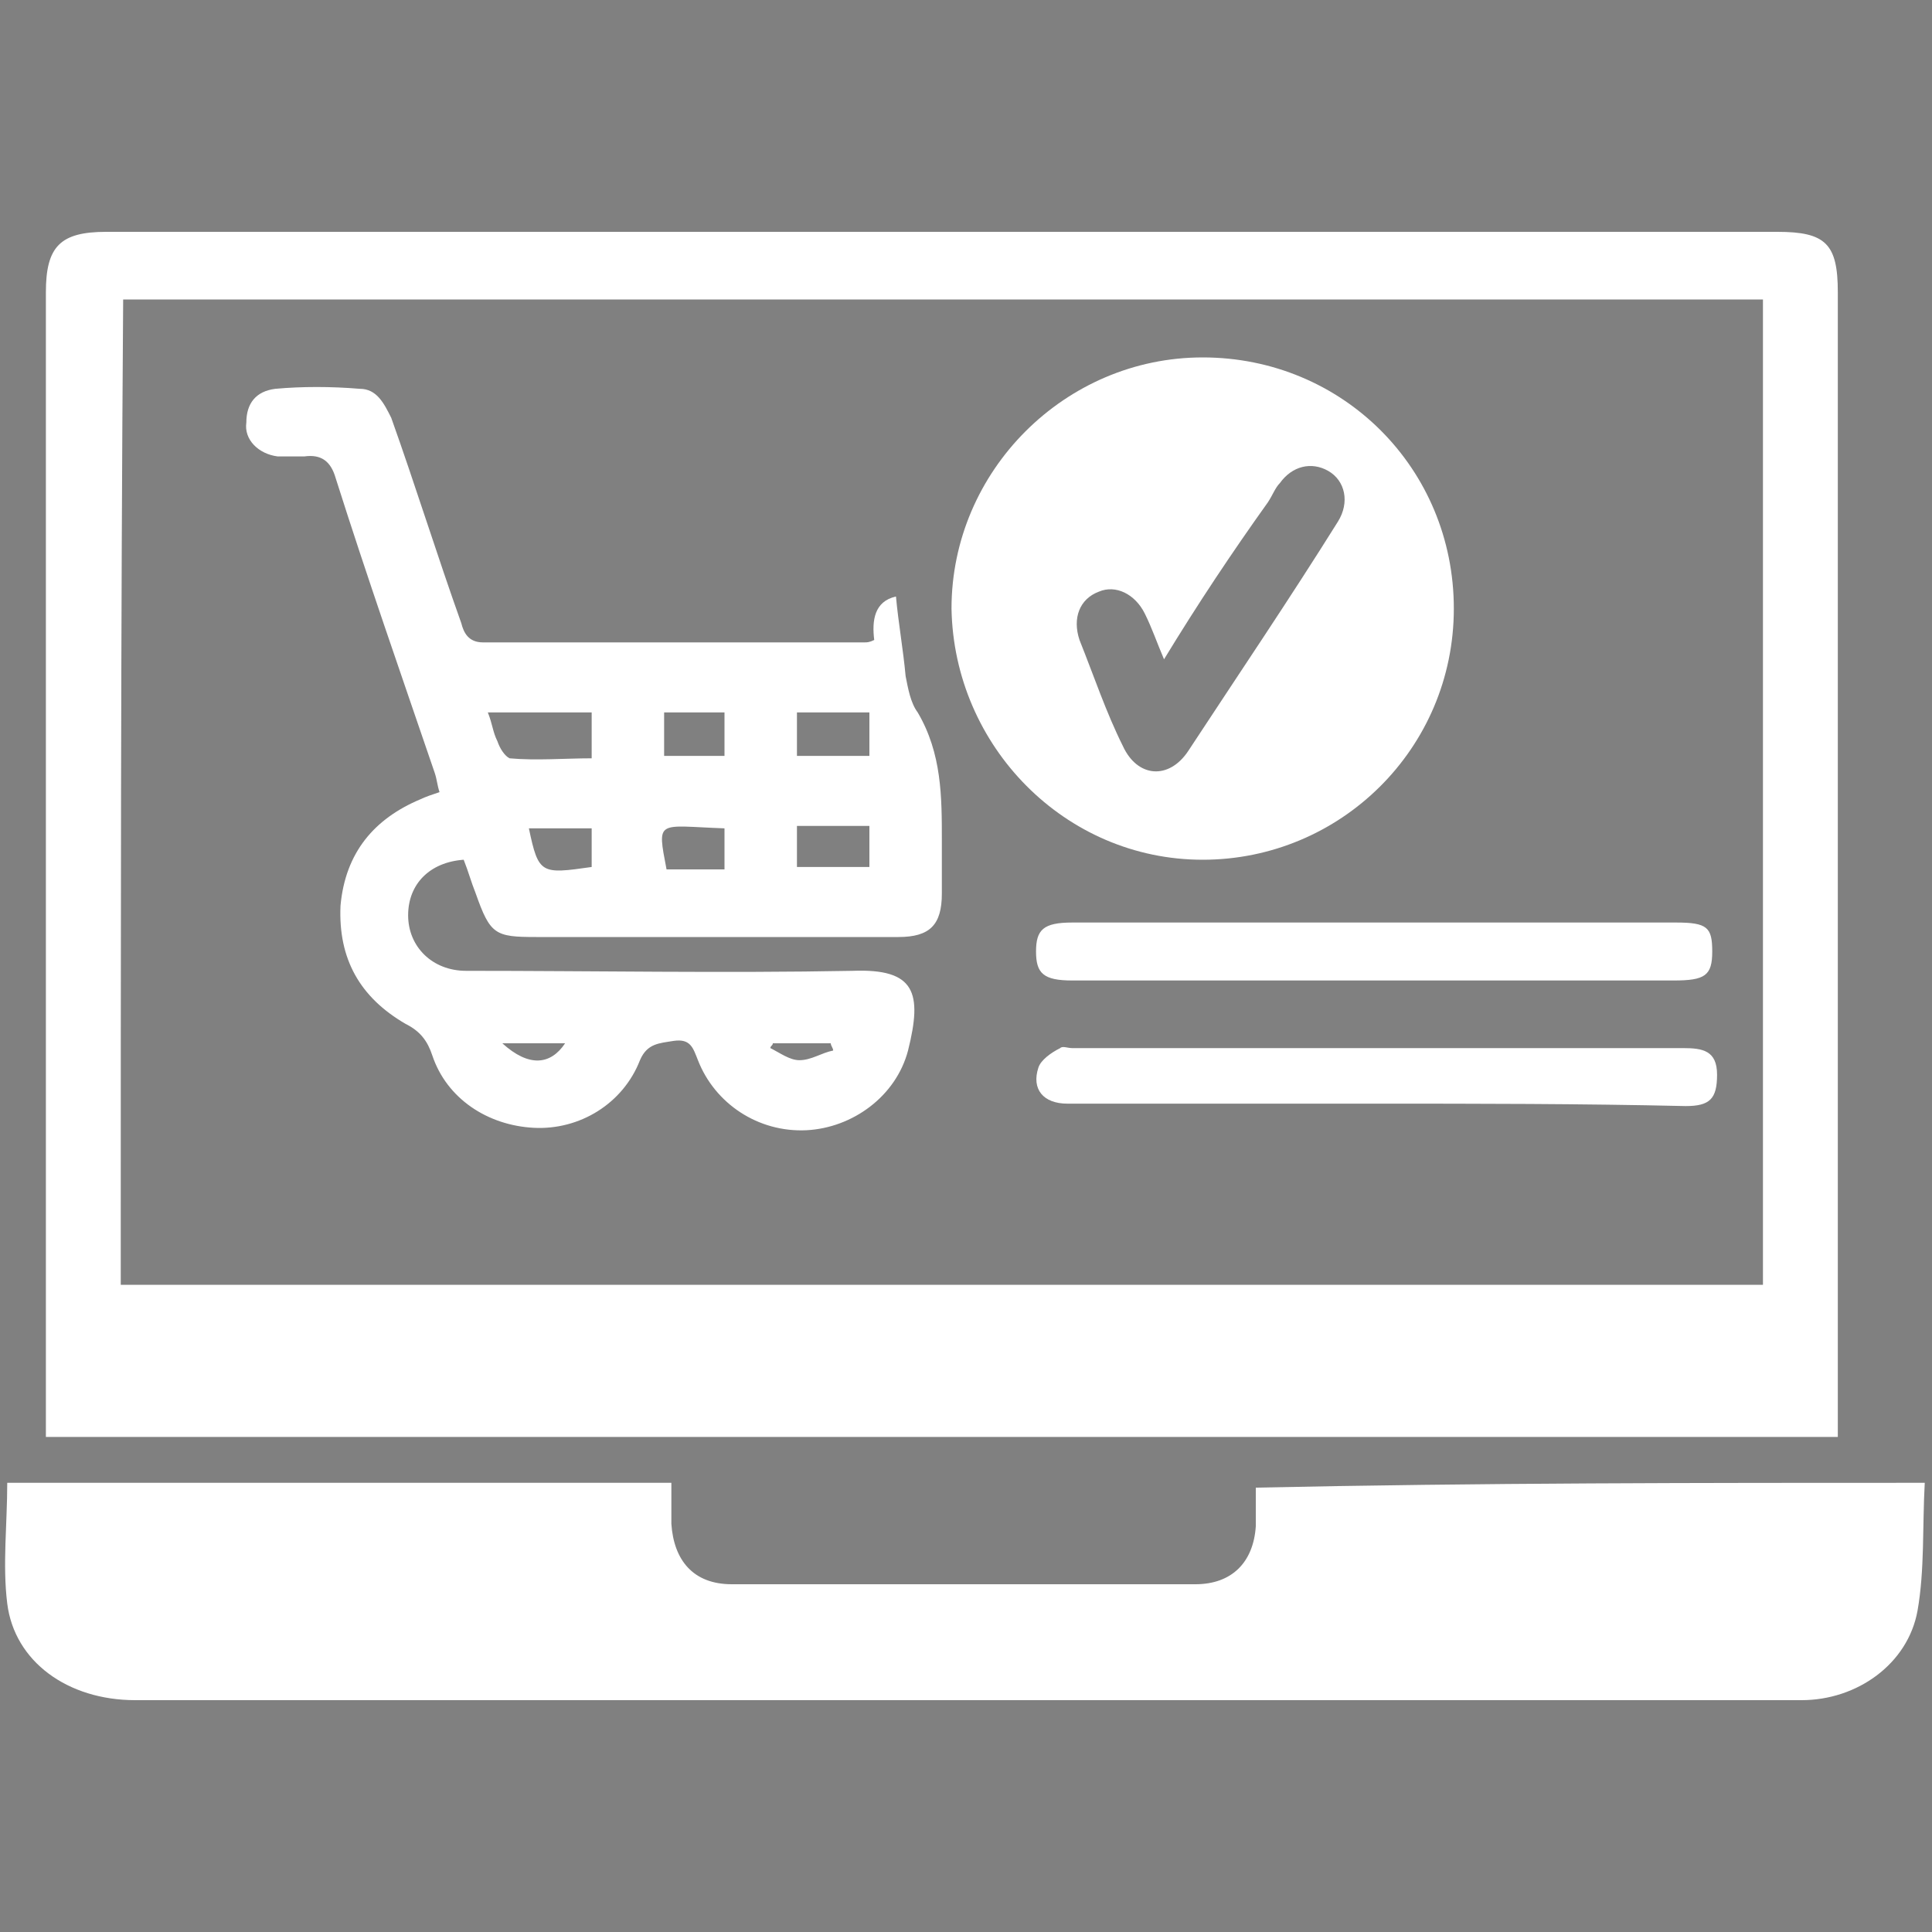 <?xml version="1.0" encoding="utf-8"?>
<!-- Generator: Adobe Illustrator 24.0.1, SVG Export Plug-In . SVG Version: 6.00 Build 0)  -->
<svg version="1.1" id="Layer_1" xmlns="http://www.w3.org/2000/svg" xmlns:xlink="http://www.w3.org/1999/xlink" x="0px" y="0px"
	 viewBox="0 0 80 80" style="enable-background:new 0 0 80 80;" xml:space="preserve">
<rect x="0" y="0" width="80" height="80" fill="#808080" stroke="none"/>
<style type="text/css">
	.st0{fill:#FFFFFF;}
	.st1{fill:#FDFDFD;}
</style>
<g>
	<path class="st0" d="M230.8-67.5c1,0.1,1.8,0.1,2.6,0.3c2.4,0.5,3.8,2.1,3.8,4.6c0,17.8,0,35.6,0,53.3c0,3-2,4.8-5.2,4.8
		c-6.8,0-13.6,0-20.4,0c-15.7,0-31.4,0-47,0c-4.3,0-6-1.6-6-5.9c0-17.1,0-34.3,0-51.4c0-3.9,1.8-5.6,5.7-5.6c17.6,0,35.1,0,52.7,0
		c1.5,0,2.6-0.4,3.7-1.5c1.7-1.6,3.5-3.1,5.4-4.2c2.9-1.7,4.9-0.3,4.8,3C231-69.2,230.9-68.4,230.8-67.5z M234.3-51.8
		c-3.2,0-6,0.1-8.9,0c-1.4-0.1-2.1,0.5-2.8,1.6c-3.8,5.9-7.6,11.7-11.5,17.5c-1.5,2.2-2.4,2.1-3.8-0.1c-1.6-2.4-3.7-3.9-6.6-4.4
		c-2.3-0.3-2.8-1.2-1.5-3.2c2.1-3.3,4.3-6.6,6.4-9.8c0.3-0.4,0.5-0.9,0.7-1.4c-15,0-29.7,0-44.5,0c0,0.8-0.1,1.4-0.1,2
		c0,13.1,0,26.2,0,39.3c0,2.7,0.3,3,3,3c22.2,0,44.4,0,66.6,0c2.8,0,3.1-0.3,3.1-3.2c0-12.8,0-25.6,0-38.4
		C234.3-49.8,234.3-50.6,234.3-51.8z M209.6-35.6c2.3-3.5,4.9-7.1,7.3-10.9c4.3-6.8,8.5-13.6,10.8-21.4c0.2-0.8,0.2-1.6,0.4-2.5
		c-0.2-0.1-0.4-0.2-0.6-0.3c-10.5,8.3-17.7,19.5-24.9,30.3C204.9-38.7,207.1-37.2,209.6-35.6z M179-61.1c-1.9,0-3.8-0.1-5.6,0.1
		c-0.8,0.1-1.4,0.9-2.1,1.4c0.6,0.6,1.3,1.6,1.9,1.6c3.9,0.2,7.8,0.1,11.7,0c0.7,0,1.3-0.9,1.9-1.4c-0.6-0.6-1.2-1.5-1.9-1.6
		C182.9-61.2,181-61.1,179-61.1z M166.3-57.4c0.8-0.9,1.6-1.5,1.5-1.9c-0.1-0.6-0.8-1.2-1.3-1.8c-0.5,0.5-1.3,1-1.5,1.6
		C164.9-59,165.7-58.4,166.3-57.4z M193.8-59.5c-1-0.7-1.6-1.5-2.2-1.5c-0.5,0-1.4,1-1.3,1.4c0.1,0.6,0.9,1.3,1.5,1.5
		C192.1-58,192.8-58.8,193.8-59.5z"/>
	<path class="st0" d="M189.4-20.2c0.6-2.9,1-5.8,1.7-8.6c0.9-3.3,3.9-5.4,7.1-5.5c3.3-0.1,6.2,1.9,7.3,5c1.2,3.1,0.2,6.4-2.5,8.6
		c-3,2.5-6.5,4.2-10.2,5.4c-1.9,0.6-2.6,0-2.8-1.8c-0.1-1-0.2-2.1-0.3-3.1C189.6-20.1,189.5-20.2,189.4-20.2z"/>
	<path class="st0" d="M180.6-43.6c4.4,0,8.8,0,13.2,0c1.1,0,2.4,0,2.1,1.5c-0.1,0.6-1.4,1.4-2.1,1.4c-8.9,0.1-17.7,0.1-26.6,0.1
		c-1.1,0-2.2-0.1-2.2-1.6c0-1.4,1.2-1.3,2.2-1.3C171.6-43.6,176.1-43.6,180.6-43.6z"/>
	<path class="st0" d="M176.5-31c3.1,0,6.1-0.1,9.2,0.1c0.7,0,1.3,0.8,2,1.3c-0.7,0.5-1.3,1.5-2,1.5c-6.2,0.1-12.4,0.1-18.6,0
		c-0.7,0-1.9-0.9-2-1.5c-0.2-1.3,1-1.4,2-1.4C170.3-31,173.4-31,176.5-31z"/>
	<path class="st0" d="M175.9-18.4c2.9,0,5.7-0.1,8.6,0.1c0.7,0,1.8,0.7,1.9,1.3c0.3,1.3-0.8,1.6-1.9,1.6c-5.8,0-11.6,0.1-17.4-0.1
		c-0.7,0-1.9-0.9-2-1.5c-0.2-1.3,1-1.4,2-1.4C170-18.4,173-18.4,175.9-18.4z"/>
</g>
<g>
	<path class="st0" d="M17.7-52.6c-0.8,0.1-1.5,0.3-2.2,0.4c-0.1,0-0.3-0.1-0.4-0.2c-0.7-0.9-1.4-1.6-2.5-1.8
		c-0.3-0.1-0.3-0.3-0.3-0.5c0-3.3,0-6.6,0-9.9c0-6.5-0.1-13-0.1-19.5c0-0.1,0-0.3,0-0.5c-21.3,0-42.7,0-64,0c0,15.5,0,30.9,0,46.5
		c0.3,0,0.5,0,0.7,0c15.3,0,30.5,0,45.8,0c0.4,0,0.7,0.1,1,0.5c0.2,0.4,0.6,0.6,0.8,0.9c0.1,0.1,0.2,0.3,0.1,0.4
		C-4-35.2-4-34-3.7-32.7c-0.2,0-0.3,0-0.5,0c-13.3,0-26.6,0-40,0c-2.9,0-5.8,0-8.7,0c-0.8,0-1.5-0.3-2.2-0.7c-1.3-0.9-2-2.2-2-3.9
		c0-4.2-0.1-8.5-0.1-12.7c0-13.4,0-26.7,0-40.1c0-2.2,0.1-4.4,0.1-6.7c0-1.3,0.6-2.3,1.6-3c0.9-0.6,1.8-1,2.9-1
		c11.3,0,22.6,0,33.8,0c10.2,0,20.4,0.1,30.6,0.1c0.6,0,1.2,0.1,1.8,0c1.1-0.1,1.9,0.4,2.6,1.1c0.9,0.9,1.4,1.8,1.4,3.2
		c0,14.3,0,28.7,0.1,43C17.7-53,17.7-52.8,17.7-52.6z M12.4-92.3c0-0.3,0-0.6-0.1-1c-0.1-0.9-0.6-1.5-1.5-1.6c-0.7-0.1-1.4,0-2.1,0
		c-0.7,0.1-1.1,0.5-1.2,1.2c-0.2,0.9-0.2,1.8,0,2.7c0.2,0.7,0.7,1.2,1.4,1.2c0.6,0,1.3,0,1.9-0.1c1-0.1,1.4-0.6,1.5-1.6
		C12.3-91.7,12.3-92,12.4-92.3z M-3.2-92.2L-3.2-92.2c0-0.4,0-0.8,0-1.2c-0.1-0.6-0.4-1.1-1-1.3c-1-0.3-1.9-0.3-2.9,0
		C-7.7-94.5-8-94.1-8-93.5c-0.1,0.7-0.1,1.4-0.1,2.1c0,0.9,0.5,1.5,1.4,1.7c0.6,0.1,1.3,0.1,1.9,0c1.1-0.1,1.6-0.7,1.6-1.8
		C-3.2-91.7-3.2-92-3.2-92.2z M2.2-94.9c-0.4,0-0.6,0-0.9,0c-1,0-1.6,0.6-1.7,1.7c0,0.7,0,1.3,0,2c0,0.7,0.4,1.2,1.1,1.4
		c0.9,0.3,1.8,0.3,2.7,0C3.6-89.9,3.9-90,4-90.2c0.7-0.7,0.7-3.3,0.1-4.1C3.6-95,2.8-94.9,2.2-94.9z"/>
	<path class="st0" d="M23-39.8c0,0.5-0.3,0.8-0.8,0.9c-0.6,0.1-1.2,0.2-1.8,0.3c-0.4,0-0.5,0.2-0.6,0.6l0,0
		c-0.3,1.7-0.3,1.7,1.2,2.7c1.1,0.7,1.2,0.8,0.5,2c-0.3,0.6-0.7,1.2-1.1,1.8c-0.2,0.4-0.5,0.5-0.9,0.2c-0.5-0.3-1-0.5-1.4-0.8
		c-0.5-0.3-0.9-0.2-1.3,0.1c-1.1,0.9-1.1,0.9-0.7,2.2c0.1,0.4,0.2,0.8,0.3,1.2c0.1,0.4,0,0.7-0.4,0.8c-0.9,0.3-1.8,0.6-2.6,0.9
		c-0.4,0.1-0.7,0-0.8-0.4c-0.2-0.6-0.5-1.2-0.7-1.9c-0.1-0.3-0.3-0.4-0.6-0.4c-0.6,0-1.3-0.2-1.8,0c-0.4,0.3-0.5,1-0.7,1.6
		c-0.5,1.3-0.6,1.3-1.9,0.9c-0.7-0.2-1.3-0.5-1.9-0.8c-0.4-0.2-0.5-0.4-0.4-0.8c0.2-0.7,0.4-1.3,0.7-2c0.1-0.3,0.1-0.4-0.1-0.6
		c-0.4-0.3-0.8-0.6-1.1-1c-0.2-0.2-0.4-0.2-0.7-0.1c-0.6,0.4-1.3,0.7-1.9,1c-0.3,0.2-0.6,0.1-0.8-0.2c-0.4-0.8-0.9-1.5-1.3-2.3
		c-0.3-0.6-0.2-0.9,0.4-1.3c0.5-0.3,1-0.6,1.5-0.9c0.4-0.2,0.5-0.4,0.4-0.8c-0.1-0.2-0.1-0.5-0.1-0.7c-0.2-1-0.2-1-1.2-1.2
		C-0.1-38.9-0.5-39-1-39.1c-0.4-0.1-0.6-0.4-0.5-0.7c0.1-1,0.3-1.9,0.5-2.9c0.1-0.4,0.3-0.6,0.7-0.5c0.6,0.1,1.2,0.2,1.8,0.3
		c0.4,0.1,0.7,0,0.9-0.3c0,0,0-0.1,0.1-0.1c1-1.3,1-1.4,0-2.7c-1-1.2-1-1.3,0.1-2.3C3-48.7,3.5-49.1,4-49.4c0.5-0.4,0.7-0.3,1.2,0.1
		C5.6-48.9,6-48.4,6.4-48c0.3,0.3,0.6,0.4,1,0.2C7.9-48,8.5-48,8.7-48.4c0.3-0.3,0.1-1,0.2-1.4c0-0.2,0-0.5,0-0.7c0-0.7,0.3-1,1-1
		c0.8,0,1.6,0,2.4,0c0.6,0,0.8,0.2,0.8,0.8c0,0.7,0,1.3,0,2c0,0.3,0.1,0.4,0.3,0.5c0.5,0.2,1.1,0.4,1.6,0.6c0.1,0,0.4,0,0.5-0.2
		c0.6-0.5,1.1-1.1,1.6-1.7c0.2-0.2,0.4-0.2,0.6-0.1c0.7,0.6,1.5,1.2,2.2,1.9c0.4,0.3,0.4,0.7,0.1,1.1c-0.4,0.5-0.8,1-1.2,1.6
		c-0.1,0.1-0.1,0.4-0.1,0.6c0.2,0.4,0.4,0.8,0.7,1.2c0.2,0.3,0.4,0.4,0.8,0.4c0.7-0.1,1.4-0.2,2.1-0.2c0.4,0,0.6,0.1,0.6,0.5
		C22.6-41.6,22.8-40.7,23-39.8z M10.4-42.9c-2.1,0-3.8,1.6-3.8,3.8c0,2.1,1.7,3.8,3.8,3.9c2.1,0,3.8-1.7,3.8-3.8
		C14.2-41.3,12.6-42.9,10.4-42.9z"/>
	<path class="st0" d="M-23.7-50c-0.7,0-1.4-0.3-1.9-1c-0.4-0.5-0.5-1-0.3-1.6c1.2-3.8,2.3-7.6,3.5-11.4c1.5-4.5,3-9,4.5-13.6
		c0.3-1,1.1-1.5,2-1.6s1.6,0.4,2.1,1.1c0.4,0.5,0.5,1,0.3,1.7c-1.7,5.3-3.3,10.6-5,15.9c-1,3.1-2,6.1-3.1,9.1
		C-21.9-50.5-22.6-50-23.7-50z"/>
	<path class="st0" d="M-34.4-64.4c1.4,0.6,2.8,1.3,4.2,1.9c1.1,0.5,2.1,1,3.2,1.6c0.9,0.4,1.3,1.2,1.3,2.1c0,0.9-0.5,1.6-1.3,2
		c-0.6,0.3-1.1,0.2-1.7,0c-1.2-0.5-2.5-1-3.7-1.6c-2.9-1.3-5.8-2.7-8.7-4.1c-0.8-0.4-1.3-1.1-1.3-2c-0.1-0.9,0.3-1.7,1.1-2.2
		c1.7-0.8,3.3-1.6,5-2.4c2.3-1,4.5-2.1,6.8-3.1c0.2-0.1,0.5-0.2,0.7-0.3c1.4-0.4,2.3,0,2.9,1.4c0.4,1,0,2.3-1.2,2.9
		c-1.5,0.7-3,1.4-4.5,2.1c-0.9,0.4-1.9,0.9-2.8,1.3C-34.4-64.6-34.4-64.5-34.4-64.4z"/>
	<path class="st0" d="M-5-64.5c-1.7-0.8-3.3-1.5-4.8-2.3c-0.9-0.4-1.8-0.9-2.7-1.4c-0.8-0.4-1.3-1.1-1.2-2.1s0.7-1.8,1.6-2.1
		c0.3-0.1,0.8-0.1,1.2,0.1c1.9,0.8,3.8,1.6,5.7,2.4c2.3,1,4.6,2.1,6.9,3.2c1.4,0.7,1.8,2.4,0.9,3.6c-0.2,0.2-0.4,0.4-0.6,0.5
		c-4.1,1.9-8.3,3.9-12.4,5.7c-1,0.5-2,0.1-2.7-0.7c-0.6-0.8-0.6-2,0-2.7c0.2-0.3,0.5-0.5,0.8-0.6c2.2-1.1,4.5-2.2,6.7-3.3
		C-5.5-64.3-5.3-64.4-5-64.5z"/>
</g>
<g>
	<path class="st0" d="M274.3-5.4c11.5,0,23,0,34.5,0c0-3.7,0-7.4,0-11.2c0.7,0.2,1.2,0.3,1.8,0.6c0.1,0.1,0.2,0.4,0.2,0.7
		c0,3.6,0,7.1,0,10.7c0,1.5,0.1,2.9-0.1,4.4c-0.3,2.6-2.5,4.5-5.2,4.5c-9.3,0-18.6,0-27.9,0c-3,0-5.3-2.4-5.3-5.4
		c0-23,0-45.9,0-68.9c0-3,2.3-5.4,5.3-5.4c9.3,0,18.6,0,27.9,0c3,0,5.4,2.4,5.4,5.4c0,9.7,0,19.4,0,29.2c0,0.5-0.1,0.8-0.6,0.8
		c-0.4,0.1-0.9,0.3-1.4,0.4c0-8.8,0-17.4,0-26.1c-11.6,0-23,0-34.6,0C274.3-45.7,274.3-25.6,274.3-5.4z M291.6,1.9
		c1.5,0,2.7-1.3,2.7-2.7c0-1.5-1.3-2.8-2.9-2.7c-1.5,0.1-2.7,1.3-2.6,2.8C288.9,0.8,290.1,2,291.6,1.9z M288.4-70.4
		c0.6,0.5,6,0.4,6.4,0C292.6-70.4,290.5-70.4,288.4-70.4z M286.4-70.3c-0.4-0.3-0.7-0.6-0.9-0.5c-0.2,0.1-0.4,0.4-0.6,0.6
		c0.2,0.2,0.4,0.5,0.7,0.5C285.8-69.7,286-70,286.4-70.3z"/>
	<path class="st0" d="M323.2-25c-0.6,1.4-1.2,2.8-1.8,4.1c-0.1,0.1-0.4,0.2-0.5,0.2c-1-0.2-2-0.5-3.1-0.7c-0.8-0.2-1.7,0.7-1.5,1.5
		c0.2,1.1,0.4,2.1,0.6,3.2c0,0.2-0.1,0.5-0.3,0.6c-1.3,0.6-2.6,1.1-4,1.7c-0.6-1-1.2-2.1-1.8-3.1c-0.5-0.9-1.8-0.9-2.4,0
		c-0.5,0.8-1,1.7-1.6,2.5c-0.1,0.2-0.5,0.3-0.7,0.3c-1.3-0.5-2.6-1.1-3.9-1.7c0.3-1.2,0.5-2.3,0.8-3.4c0.3-1-0.6-1.9-1.6-1.7
		c-1,0.2-2,0.4-3,0.7c-0.4,0.1-0.6,0-0.7-0.4c-0.5-1.3-1-2.6-1.5-3.9c1-0.6,2-1.3,3-1.9c0.9-0.5,0.9-1.7,0-2.3
		c-0.8-0.5-1.7-1.1-2.5-1.6c-0.2-0.1-0.3-0.5-0.2-0.7c0.5-1.2,1-2.3,1.5-3.5c0.2-0.4,0.4-0.5,0.8-0.4c1,0.3,2,0.5,3.1,0.8
		c0.6,0.1,1.6-0.7,1.4-1.4c-0.2-1.2-0.5-2.5-0.7-3.8c1.4-0.6,2.9-1.2,4.4-1.8c0.6,1,1.2,2,1.8,3c0.6,1,1.8,1,2.4,0
		c0.5-0.8,1-1.6,1.5-2.4c0.2-0.4,0.5-0.5,0.9-0.3c1,0.5,2.1,0.9,3.2,1.4c0.4,0.2,0.6,0.4,0.5,0.9c-0.3,1-0.5,2-0.7,2.9
		c-0.2,0.8,0.7,1.8,1.5,1.6c1.2-0.3,2.3-0.5,3.6-0.8c0.2,0.5,0.5,1,0.7,1.6c0.3,0.8,0.7,1.6,0.9,2.5c0.1,0.2-0.1,0.5-0.3,0.7
		c-0.9,0.6-1.8,1.1-2.7,1.7c-0.7,0.4-0.8,1.7-0.1,2.2C321.2-26.3,322.2-25.7,323.2-25z M306.1-16.2c0.5-0.8,1-1.6,1.5-2.4
		c0.3-0.7,0.8-0.9,1.5-0.9c1.5-0.1,2.3,0.3,3,1.7c0.9,1.9,1,1.8,2.9,1c0,0,0,0,0.1,0c0.4-0.1,0.6-0.4,0.4-0.8
		c-0.2-0.7-0.3-1.4-0.5-2c-0.3-0.9,0-1.4,0.6-2.2c0.9-1.1,1.8-1.1,3-0.7c2.1,0.6,2.1,0.6,2.9-1.4c0.2-0.4,0.1-0.6-0.2-0.8
		c-0.8-0.5-1.5-1-2.3-1.5c-0.4-0.2-0.6-0.5-0.5-1c0.1-0.5,0.1-1.1,0-1.6c-0.1-0.5,0.1-0.7,0.5-1c0.7-0.4,1.4-0.9,2.2-1.3
		c0.5-0.3,0.8-0.6,0.4-1.2c-0.2-0.4-0.4-0.8-0.5-1.3c-0.1-0.3-0.3-0.5-0.7-0.4c-0.8,0.2-1.7,0.4-2.5,0.6c-0.6,0.2-1,0.1-1.4-0.4
		c-0.3-0.4-0.6-0.7-1-1c-0.4-0.3-0.5-0.6-0.3-1.1c0.3-0.9,0.5-1.8,0.7-2.7c0-0.2-0.1-0.5-0.2-0.6c-0.6-0.3-1.2-0.6-1.8-0.8
		c-0.1-0.1-0.5,0.1-0.6,0.2c-0.5,0.7-1,1.4-1.4,2.1c-0.3,0.7-0.7,0.8-1.5,0.9c-1.5,0.1-2.4-0.4-3-1.8c-0.8-1.7-0.9-1.6-2.6-1
		c-0.1,0-0.2,0.1-0.3,0.1c-0.5,0.1-0.6,0.4-0.5,0.9c0.2,0.7,0.3,1.4,0.5,2.1c0.3,0.8,0.3,1.5-0.6,1.9c-0.3,0.2-0.6,0.5-0.8,0.8
		c-0.3,0.3-0.5,0.4-0.9,0.3c-1.1-0.3-2.2-0.5-3.3-0.8c-0.4,0.8-0.7,1.6-1,2.4c0.1,0.1,0.1,0.1,0.1,0.2c0.8,0.5,1.5,1,2.3,1.5
		c0.7,0.4,0.8,0.9,0.9,1.7c0.2,1.5-0.5,2.2-1.7,2.8c-1.8,0.9-1.8,1-1,2.8c0,0.1,0.1,0.2,0.1,0.3c0.2,0.1,0.5,0.3,0.7,0.3
		c0.7-0.1,1.4-0.3,2-0.5c0.9-0.3,1.6-0.3,2.2,0.6c0.2,0.3,0.5,0.6,0.8,0.8c0.3,0.2,0.3,0.5,0.2,0.9c-0.3,1.1-0.6,2.2-0.9,3.3
		C304.4-16.9,305.2-16.5,306.1-16.2z"/>
	<path class="st0" d="M276.5-56c0-1.1,0-2.1,0-3.3c8.7,0,17.4,0,26.1,0c0,1.1,0,2.1,0,3.3C293.9-56,285.3-56,276.5-56z"/>
	<path class="st0" d="M296.6-52.5c0,1.1,0,2.2,0,3.3c-6.7,0-13.3,0-20,0c0-1.1,0-2.2,0-3.3C283.2-52.5,289.8-52.5,296.6-52.5z"/>
	<path class="st0" d="M276.5-45.7c4.9,0,9.7,0,14.5,0c0,1.1,0,2.2,0,3.3c-4.8,0-9.7,0-14.5,0C276.5-43.5,276.5-44.6,276.5-45.7z"/>
	<path d="M291.6,1.9c-1.5,0-2.8-1.1-2.8-2.7c0-1.5,1.2-2.7,2.6-2.8c1.5-0.1,2.8,1.2,2.9,2.7C294.4,0.6,293.1,1.9,291.6,1.9z"/>
	<path d="M288.4-70.4c2.1,0,4.2,0,6.4,0C294.4-69.9,289-69.9,288.4-70.4z"/>
	<path d="M286.4-70.3c-0.4,0.3-0.6,0.6-0.8,0.6c-0.2,0-0.4-0.3-0.7-0.5c0.2-0.2,0.4-0.5,0.6-0.6C285.7-70.9,286-70.5,286.4-70.3z"/>
	<path class="st0" d="M313.8-28.1c0,2.4-1.9,4-4.2,3.9c-2.4-0.1-3.8-1.6-3.9-4.2c-0.1-2.1,2-3.9,4.1-3.9
		C312-32.2,313.8-30.4,313.8-28.1z M306.4-28.2c0,2,1.4,3.4,3.3,3.5c1.8,0,3.4-1.6,3.4-3.4c0-1.9-1.5-3.4-3.3-3.4
		C307.9-31.6,306.4-30.1,306.4-28.2z"/>
</g>
<g>
	<path class="st0" d="M-79.4,59c-0.3,0-0.4,0-0.6,0c-9,0-18,0-26.9,0c-2.3,0-4.1-1.3-4.7-3.5c-0.1-0.4-0.1-0.8-0.1-1.2
		c0-11.1,0-22.2,0-33.2c0-4.5,0-9.1,0-13.6c0-1.9,0.8-3.4,2.6-4.2c0.6-0.3,1.4-0.5,2.1-0.5c11.4,0,22.8,0,34.2,0c9.3,0,18.7,0,28,0
		c2.8,0,5.6,0,8.4,0c2.4,0,4.2,1.5,4.7,3.8c0.1,0.3,0.1,0.6,0.1,0.9c0,15.5,0,31.1,0,46.6c0,2.3-1.2,4.1-3.1,4.6
		c-0.6,0.2-1.3,0.2-1.9,0.2c-8.8,0-17.6,0-26.5,0c-0.1,0-0.2,0-0.4,0c0.1,0.2,0.2,0.4,0.3,0.5c0.6,0.9,1.3,1.8,1.9,2.7
		c0.5,0.8,1.2,1.2,2.2,1.3c4.1,0.7,8.1,1.3,12.2,2c0.4,0.1,0.9,0.1,1.3,0.2c1.1,0.2,2.1,1.2,2.1,2.3c0.1,1.4,0,2.9,0,4.3
		c-18.6,0-37.2,0-55.8,0c0-1.5-0.1-2.9,0-4.4c0.1-1.2,1-2.1,2.2-2.3c3.1-0.5,6.2-1,9.4-1.5c1.4-0.2,2.8-0.5,4.3-0.7
		c0.6-0.1,1.2-0.4,1.6-0.9C-81.1,61.5-80.3,60.3-79.4,59z M-108,50.9c24.2,0,48.3,0,72.4,0c0-0.2,0-0.4,0-0.6
		c0-4.2,0.1-8.5,0.1-12.7c0-3.2,0-6.4,0.1-9.6c0-6.5,0.1-13.1,0.1-19.6c0-1.2-0.8-1.9-1.9-1.9c-2.8,0-5.7,0-8.5,0
		c-2.9,0-5.9,0-8.8,0c-9,0-18.1-0.1-27.1-0.1c-8.1,0-16.2,0-24.4,0c-1.3,0-2,0.7-2,2c0,3.2,0,6.4,0,9.6c0,7.9,0,15.8,0,23.7
		c0,2.9,0,5.8,0,8.8C-108,50.5-108,50.7-108,50.9z"/>
	<path class="st0" d="M-104.2,26.3c0-3,0-5.9,0-8.9c0-1.2,0.6-1.8,1.8-1.8c4,0,8.1,0,12.1,0c1.1,0,1.8,0.7,1.8,1.7c0,6,0,12,0,17.9
		c0,1.1-0.7,1.7-1.7,1.7c-4,0-8.1,0-12.1,0c-1.1,0-1.8-0.6-1.8-1.8C-104.2,32.3-104.2,29.3-104.2,26.3
		C-104.2,26.3-104.2,26.3-104.2,26.3z"/>
	<path class="st0" d="M-72.5,44.8c-9.8,0-19.5,0-29.3,0c-0.5,0-1,0-1.5,0c-0.6,0-1-0.4-1-1c0-0.7,0-1.3,0.1-2
		c0.1-0.6,0.4-0.8,0.9-0.8c8.8,0,17.6,0,26.4,0c8.3,0,16.7,0,25,0c3.3,0,6.7,0,10,0c0.8,0,1.1,0.3,1.1,1.1c0,0.5,0,1.1,0,1.6
		c0,0.7-0.3,1-1,1c-2.7,0-5.4,0-8.1,0C-57.4,44.8-64.9,44.8-72.5,44.8C-72.5,44.8-72.5,44.8-72.5,44.8z"/>
	<path class="st0" d="M-61.9,17.6c6.7,0,13.3,0,20,0c0.8,0,1.1,0.3,1.1,1.1c0,0.5,0,1,0,1.5c0,0.9-0.3,1.2-1.2,1.2
		c-3.8,0-7.5,0-11.3,0c-9.6,0-19.2,0-28.8,0c-0.8,0-1.1-0.3-1.1-1.1c0-0.6,0-1.1,0-1.7c0-0.7,0.3-1,1-1c5.2,0,10.5,0,15.7,0
		C-64.8,17.6-63.3,17.6-61.9,17.6C-61.9,17.6-61.9,17.6-61.9,17.6z"/>
	<path class="st0" d="M-61.9,29.2c-6.7,0-13.4,0-20,0c-0.8,0-1.1-0.3-1.1-1.1c0-0.5,0-1.1,0-1.6c0-0.8,0.3-1.1,1.1-1.1
		c2.6,0,5.1,0,7.7,0c4.5,0,8.9,0,13.4,0c6.3,0,12.7,0,19,0c0.9,0,1.2,0.3,1.2,1.2c0,0.5,0,1,0,1.5c0,0.8-0.3,1.1-1.1,1.1
		C-48.5,29.2-55.2,29.2-61.9,29.2z"/>
	<path class="st0" d="M-61.9,37c-6.7,0-13.4,0-20.1,0c-0.8,0-1.1-0.3-1.1-1.1c0-0.6,0-1.1,0-1.7c0-0.7,0.3-1,1-1c3.6,0,7.3,0,10.9,0
		c5.8,0,11.6,0,17.4,0c4,0,8,0,11.9,0c0.8,0,1.1,0.3,1.1,1.1c0,0.6,0,1.1,0,1.7c0,0.7-0.3,1-1,1C-48.5,37-55.2,37-61.9,37z"/>
	<path class="st0" d="M-59.3,11.8c0-1.1,0.9-2,2-2c1.1,0,2.1,0.9,2.1,2c0,1.1-0.9,2-2,2C-58.4,13.8-59.3,12.9-59.3,11.8z"/>
	<path class="st0" d="M-50.5,9.8c1.1,0,2,1,2,2.1c0,1.1-1,2-2,2c-1.1,0-2.1-1-2-2.1C-52.6,10.6-51.7,9.7-50.5,9.8z"/>
	<path class="st0" d="M-46,11.8c0.1-1.2,1-2.1,2.2-2c1,0.1,1.9,1,1.9,2.1c0,1.1-1,2-2.1,2C-45.2,13.8-45.9,12.9-46,11.8z"/>
</g>
<g>
	<path class="st1" d="M213.7,42.4c0.6,0,1.2,0,1.7,0c1.4,0,2,0.6,2,2c0,3.7,0,7.3,0,11c0,1.5-0.6,2-2.1,2c-4.1,0-8.2,0-12.2,0
		c-10.2,0-20.4,0-30.7,0c-11.1,0-22.1,0-33.2,0c-1.7,0-2.2-0.5-2.2-2.2c0-3.6,0-7.1,0-10.7c0-1.6,0.6-2.1,2.1-2.1c0.5,0,1,0,1.6,0
		c0-0.4,0-0.8,0-1.1c0-14,0-27.9,0-41.9c0-1.6,0.5-2.2,2.2-2.2c13.5,0,27,0,40.5,0c9.3,0,18.6,0,27.9,0c1.7,0,2.2,0.5,2.2,2.2
		c0,14,0,28.1,0,42.1C213.6,41.8,213.7,42,213.7,42.4z M210.4,42.3c0-14,0-28,0-41.9c-22.2,0-44.3,0-66.4,0c0,14,0,27.9,0,41.9
		C166.2,42.3,188.3,42.3,210.4,42.3z M140.2,45.6c0,2.9,0,5.8,0,8.6c24.7,0,49.3,0,73.9,0c0-0.9,0-1.8,0-2.7c-0.4,0-0.7,0-1.1,0
		c-18,0-35.9,0-53.9,0c-1.6,0-3.3,0-4.9,0c-1,0-1.6-0.7-1.7-1.5c0-0.9,0.7-1.6,1.7-1.6c0.6,0,1.2,0,1.8,0c19,0,38.1,0,57.1,0
		c0.3,0,0.7,0,1,0c0-1,0-1.8,0-2.7C189.5,45.6,164.9,45.6,140.2,45.6z"/>
	<path class="st1" d="M172.7,9.1c1.1-1,2.2-2,3.3-2.9c5.5-4.4,13.8-4.3,19,0.5c4.8,4.3,6.2,9.7,4.5,15.9c-0.1,0.4-0.1,0.7,0.3,1
		c2.7,2.8,3.7,6.1,2.4,9.9c-1.3,3.9-4.2,6.1-8.3,6.4c-3.4,0.2-6.7,0.1-10.1,0.1c-7.4,0-14.9,0-22.3,0c-5.7,0-10.2-4.5-9.8-10.1
		c0.2-2.6,1.2-4.7,3.1-6.5c0.4-0.4,0.5-0.7,0.4-1.2c-1.8-7.4,3.5-14.5,11.1-14.6c2,0,4,0.4,5.8,1.4c0.2,0.1,0.5,0.3,0.7,0.4
		c0,0,0.1,0,0.1,0C172.8,9.2,172.8,9.1,172.7,9.1z M156.1,34.2c1.5,1.8,3.3,2.5,5.4,2.5c7.5,0,14.9,0,22.4,0c3.3,0,6.6,0,9.9-0.1
		c2.7-0.1,4.8-2,5.6-4.7c0.7-2.4-0.3-5.1-2.4-6.7c-1.2-0.9-1.3-1.4-0.8-2.7c1-2.6,1.2-5.2,0.4-7.9c-2.1-7.6-11.5-11-18-6.5
		c-1.6,1.1-2.9,2.6-3.9,4.3c-0.7,1.1-1.6,1.2-2.6,0.5c-0.2-0.1-0.4-0.3-0.6-0.4c-1.6-1.2-3.4-1.8-5.3-1.8c-5.8,0-10,6-7.9,11.5
		c0.6,1.7,0.5,1.9-1,3c-1.9,1.3-3.1,4-2.5,5.9c0.3,0,0.5,0,0.8,0c10.7,0,21.4,0,32.1,0c0.4,0,0.7,0,1.1,0c0.8,0.1,1.3,0.8,1.3,1.5
		c0,0.7-0.5,1.3-1.2,1.5c-0.4,0.1-0.8,0.1-1.2,0.1c-10.2,0-20.5,0-30.7,0C156.9,34.2,156.6,34.2,156.1,34.2z"/>
	<path class="st1" d="M149.7,49.8c0,0.9-0.7,1.6-1.6,1.6c-0.9,0-1.6-0.7-1.5-1.6c0-0.9,0.7-1.5,1.6-1.5
		C149,48.3,149.8,49,149.7,49.8z"/>
	<path class="st1" d="M188.4,21.9c-0.4,0.7-0.8,1.4-1.2,2.1c-0.5,0.8-1.3,0.8-1.8,0c-0.4-0.7-0.8-1.4-1.2-2.2c-0.1,0-0.1,0-0.2,0
		c0,0.7,0,1.4,0,2.2c0,1,0,2.1,0,3.1c0,0.8-0.4,1.1-1.2,1.1c-0.8,0-1.2-0.3-1.2-1.2c0-3,0-5.9,0-8.9c0-0.6,0.1-1.2,0.8-1.5
		c0.7-0.2,1.5,0,2,0.6c0.5,0.8,1,1.6,1.5,2.5c0.1,0.2,0.3,0.5,0.5,0.9c0.2-0.3,0.3-0.5,0.5-0.8c0.5-0.9,1-1.7,1.5-2.6
		c0.4-0.7,1.2-0.8,1.9-0.6c0.7,0.2,0.8,0.8,0.8,1.4c0,3,0,6,0,8.9c0,0.8-0.4,1.1-1.3,1.1c-0.8,0-1.2-0.4-1.2-1.2c0-1.7,0-3.4,0-5.1
		C188.6,21.9,188.5,21.9,188.4,21.9z"/>
	<path class="st1" d="M174.8,23.7c0,1.1,0,2.2,0,3.2c0,0.9-0.4,1.2-1.2,1.2c-0.9,0-1.2-0.4-1.2-1.2c0-3.1,0-6.1,0-9.2
		c0-0.9,0.2-1.2,1.2-1.1c1.3,0,2.6,0,3.9,0.1c1.6,0.2,2.5,1,2.8,2.4c0.3,1.7-0.2,3.1-1.5,3.9c-0.1,0-0.1,0.1-0.3,0.2
		c0.5,1,1.1,2,1.6,3c0.5,0.8,0.3,1.4-0.5,1.8c-0.8,0.4-1.3,0.2-1.8-0.6c-0.5-1-1-2-1.6-3.1C175.8,23.6,175.8,23.6,174.8,23.7z
		 M174.8,21.7c1-0.1,2.1,0.4,2.6-0.6c0.3-0.5,0.3-1.4,0-1.8c-0.6-1-1.7-0.4-2.6-0.5C174.8,19.8,174.8,20.7,174.8,21.7z"/>
	<path class="st1" d="M163.2,22.2c0.1-1.1,0.2-2.2,0.3-3.3c0.1-0.8,0.7-1.5,1.5-1.8c1.6-0.7,3.2-0.7,4.7,0.2c1,0.6,1.4,1.5,1.4,2.6
		c0,0.7-0.4,1-1.1,1.1c-0.8,0.1-1.3-0.2-1.4-0.9c-0.2-1-0.5-1.3-1.4-1.3c-0.8,0-1.3,0.4-1.4,1.4c-0.1,1.5-0.1,3,0,4.5
		c0,1,0.5,1.4,1.4,1.5c0.8,0,1.2-0.3,1.4-1.4c0.1-0.8,0.5-1,1.4-0.9c0.7,0,1,0.4,1.1,1.1c0.1,1.6-1.2,3.1-3,3.3
		c-0.6,0.1-1.2,0.1-1.8,0c-1.7-0.2-2.7-1.3-2.8-3c-0.1-1,0-2,0-3C163.3,22.2,163.3,22.2,163.2,22.2z"/>
	<path class="st1" d="M194.8,31c0.9,0,1.6,0.7,1.5,1.6c0,0.8-0.7,1.5-1.5,1.5c-0.8,0-1.6-0.7-1.6-1.5C193.2,31.7,193.9,31,194.8,31z
		"/>
</g>
<g>
	<path d="M77.8-134.8c0,9.7,0,19.3,0,29c0,1.4-0.4,2.6-1.4,3.6c-0.9,0.9-2,1.4-3.3,1.4c-10,0-19.9,0-29.9,0c-2.7,0-4.8-2.1-4.8-4.8
		c0-7.6,0-15.3,0-22.9c0-11.8,0-23.6,0-35.4c0-2.3,1.6-4.2,3.8-4.7c0.4-0.1,0.7-0.1,1.1-0.1c9.9,0,19.7,0,29.6,0
		c2.4,0,4.4,1.5,4.8,3.9c0.1,0.4,0.1,0.8,0.1,1.2C77.8-154.1,77.8-144.5,77.8-134.8z M39.8-158.8c0,16,0,31.9,0,47.9
		c12.2,0,24.4,0,36.6,0c0-0.1,0-0.2,0-0.3c0-2.6,0-5.1,0-7.7c0-0.2,0.1-0.3,0.1-0.4c0.2,0,0.3,0,0.4,0c0.1,0,0.1-0.1,0.2-0.2
		c0,0,0,0,0,0c-0.1,0.1-0.2,0.1-0.3,0.2c0-0.1-0.1-0.1-0.1-0.2c-0.1,0-0.3,0-0.2-0.2c0.2-0.2,0.1-0.4,0.1-0.6c0-0.6-0.1-1.1-0.1-1.7
		c0-12.1,0-24.2,0-36.2c0-0.2,0-0.3,0-0.5C64.2-158.8,52-158.8,39.8-158.8z M76.5-162c0-0.1-0.1-0.3-0.1-0.4c0.2-0.3,0-0.6,0-0.9
		c0-0.4,0-0.8-0.1-1.3c-0.3-1.7-1.7-2.8-3.4-2.8c-9.9,0-19.9,0-29.8,0c-1.9,0-3.4,1.5-3.4,3.4c0,1.2,0,2.3,0,3.5c0,0.1,0,0.2,0,0.3
		c12.2,0,24.4,0,36.6,0c0-0.6,0-1.1,0-1.6c0.2-0.1,0.4,0,0.5-0.2C76.8-162.1,76.6-162,76.5-162z M76.4-109.4c-12.2,0-24.4,0-36.6,0
		c0,1.4-0.1,2.8,0,4.1c0.1,1.7,1.6,3,3.3,3c10,0,19.9,0,29.9,0c1.6,0,3.1-1.2,3.3-2.8c0.1-0.7,0.1-1.4,0.1-2.1
		C76.4-107.9,76.4-108.6,76.4-109.4z"/>
	<path d="M70.5-134.8c0,6.8-5.6,12.4-12.5,12.4c-6.7,0-12.3-5.6-12.3-12.4c0-6.8,5.6-12.4,12.3-12.4
		C64.9-147.2,70.5-141.7,70.5-134.8z M49.6-127.7c0.1,0.1,0.2,0.1,0.3,0.2c0.1,0.1,0.1,0.2,0.2,0.2c0.1,0.1,0.2,0.1,0.3,0.2
		c4.3,4.2,11.1,4.3,15.4,0.1c0.1-0.1,0.3-0.2,0.4-0.4c0.1-0.1,0.3-0.2,0.4-0.3c0.1-0.2,0.2-0.4,0.3-0.5c3-4,3-9.2,0.1-13.2
		c-0.2-0.3-0.5-0.5-0.4-0.9c-0.2,0-0.3,0-0.4,0c-0.2-0.1-0.3-0.3-0.5-0.5c-3.6-3.4-9-4-13.2-1.4c-0.8,0.5-1.5,1.1-2.3,1.7
		c0,0-0.2-0.1-0.3-0.1c0,0,0,0,0,0c0.1,0,0.1,0.1,0.2,0.1c0,0,0,0,0,0.1c-0.2,0.2-0.3,0.4-0.5,0.6c-0.1,0.1-0.1,0.3-0.2,0.4
		c-1.1,1.5-1.9,3.3-2.1,5.2c-0.4,3,0.4,5.8,2.2,8.2C49.5-127.9,49.5-127.8,49.6-127.7z"/>
	<path d="M49-150.2c0.5,0.7,1.1,1.5,1.6,2.2c-2.4,0.3-4.7,0.5-7,0.8c0.9-2.2,1.9-4.3,2.8-6.5c0.6,0.8,1.1,1.5,1.7,2.3
		c0.8-0.4,1.6-0.7,2.4-1c6.1-2.2,12-1.7,17.7,1.4c1.6,0.9,3.1,2,4.4,3.3c0.4,0.4,0.3,1-0.1,1.2c-0.3,0.1-0.6,0.1-0.9-0.2
		c-1.2-1.2-2.5-2.2-4-3c-3.5-2-7.3-2.9-11.3-2.5c-2.5,0.2-4.9,0.9-7.1,2C49.1-150.3,49.1-150.2,49-150.2z"/>
	<path d="M67.1-119.9c-0.5-0.7-1.1-1.4-1.6-2.2c2.4-0.3,4.7-0.5,7-0.8c-0.2,0.4-0.3,0.8-0.5,1.1c0,0-0.1,0.1-0.1,0.1
		c-0.2,0-0.3,0-0.3,0.2c0,0.1-0.1,0.1-0.1,0.2c0.1,0,0.2,0,0.3-0.1c0,0.1,0,0.2,0,0.3c-0.3,0.4-0.4,0.8-0.6,1.2
		c-0.4,1.2-1,2.3-1.5,3.5c-0.6-0.8-1.1-1.5-1.7-2.3c-0.9,0.4-1.7,0.8-2.6,1.1c-6.8,2.4-13.1,1.5-19.1-2.4c-1-0.7-1.9-1.5-2.8-2.3
		c-0.3-0.3-0.3-0.8,0-1.1c0.3-0.3,0.7-0.3,1,0.1c2.8,2.7,6,4.5,9.9,5.3c4.4,0.9,8.5,0.3,12.5-1.6C67-119.8,67-119.8,67.1-119.9
		C67.1-119.8,67.1-119.9,67.1-119.9z"/>
	<path d="M58.3-163.9c0,0-0.1,0-0.1-0.1c0,0,0,0,0-0.1c0.1,0,0.1,0,0.2,0c1.5,0,2.9,0,4.4,0c0.5,0,0.8,0.3,0.8,0.7
		c0,0.4-0.3,0.7-0.8,0.7c-3.1,0-6.2,0-9.4,0c-0.6,0-0.9-0.5-0.7-1c0.1-0.3,0.3-0.5,0.6-0.5c1.5,0,3,0,4.6,0c0,0,0,0,0,0
		c0,0.1-0.1,0.2-0.1,0.3C58-163.8,58.1-163.9,58.3-163.9c0,0.2,0,0.4-0.1,0.6c-0.1,0.4-0.1,0.4,0.1,0.5
		C58.4-163.2,58.3-163.5,58.3-163.9z M57.8-163.2c0.1-0.1,0.2-0.2,0.3-0.3c0,0-0.1,0-0.1-0.1C58-163.4,57.8-163.3,57.8-163.2
		c-0.1,0.1,0,0.2,0.1,0.3c0,0,0,0,0.1,0C57.9-163,57.9-163.1,57.8-163.2z"/>
	<path d="M58.1-103.7c-1.4,0-2.6-1.2-2.6-2.6c0-1.4,1.2-2.6,2.6-2.6c1.5,0,2.6,1.2,2.6,2.6C60.7-104.8,59.5-103.7,58.1-103.7z
		 M59.3-106.3c0-0.7-0.5-1.2-1.2-1.2c-0.6,0-1.2,0.5-1.2,1.2c0,0.6,0.5,1.2,1.2,1.2C58.7-105.1,59.3-105.6,59.3-106.3z"/>
	<path d="M53.7-131.1c-0.1,0.5,0.1,0.7,0.6,0.7c3,0,6.1,0,9.1,0c0.1,0,0.3,0,0.4,0c0.3,0.1,0.5,0.3,0.6,0.6c0,0.3-0.2,0.6-0.5,0.7
		c-0.1,0-0.3,0-0.4,0c-3.1,0-6.2,0-9.2,0c-1.2,0-2.1-0.9-2.1-2.1c0-2.8,0-5.5,0-8.3c0-0.1,0-0.2,0-0.3c-0.5,0-0.9,0-1.3,0
		c-0.5,0-0.8-0.3-0.8-0.7c0-0.4,0.3-0.7,0.8-0.7c0.6,0,1.3,0,1.9,0c0.6,0,0.9,0.3,0.9,0.9c0,2.4,0,4.8,0,7.3c0,0.1,0,0.3,0,0.4
		c0.1,0,0.2,0,0.3,0c2.3,0,4.6,0,6.9,0c0.2,0,0.3-0.1,0.4-0.2c1-1.4,2-2.9,3-4.3c0-0.1,0.1-0.1,0.2-0.2c-0.2,0-0.3,0-0.4,0
		c-2.9,0-5.7,0-8.6,0c-0.6,0-0.9-0.5-0.7-1c0.1-0.3,0.4-0.5,0.7-0.5c1.6,0,3.1,0,4.7,0c1.8,0,3.7,0,5.5,0c0.3,0,0.6,0.1,0.8,0.4
		c0.2,0.3,0.1,0.6-0.1,0.9c-1.4,2-2.8,4-4.1,5.9c-0.2,0.3-0.5,0.4-0.8,0.4c-2.5,0-4.9,0-7.4,0C53.9-131.1,53.8-131.1,53.7-131.1z"/>
	<path d="M56.4-128.6c0.6,0,1.1,0.5,1.1,1.1c0,0.6-0.5,1.2-1.2,1.1c-0.6,0-1.1-0.5-1.1-1.1C55.3-128.1,55.8-128.6,56.4-128.6z"/>
	<path d="M59-127.5c0-0.6,0.5-1.1,1.1-1.1c0.6,0,1.1,0.5,1.1,1.1c0,0.6-0.5,1.1-1.2,1.1C59.5-126.3,59-126.9,59-127.5z"/>
</g>
<path d="M1097.8-133c8,0,15.3,0,23,0c0,3.2,0,6.2,0,9.9c-6,0-12.1,0.2-18.2-0.2c-1-0.1-2.1-2.1-2.7-3.5
	C1099-128.5,1098.6-130.5,1097.8-133z"/>
<path d="M1166.4-133c5.5,0,10.5,0,15.9,0c0,3.3,0,6.3,0,9.6c-5.4,0-10.4,0-15.9,0C1166.4-126.5,1166.4-129.5,1166.4-133z"/>
<path d="M1166.3-98.4c0-3.2,0-6,0-9c5.4,0,10.4,0,15.9,0c0,3,0,5.9,0,9C1176.8-98.4,1171.8-98.4,1166.3-98.4z"/>
<path d="M1150.2-132.9c0,3.1,0,6,0,9.8c-2.2,0-4.4,0-6.6,0c-2.1,0-4.3,0-6.8,0c0-3.4,0-6.4,0-9.8
	C1141.2-132.9,1145.6-132.9,1150.2-132.9z"/>
<path d="M1150.2-107.3c0,3.1,0,5.8,0,8.9c-4.5,0-8.8,0-13,0C1135.3-109.4,1135.4-108,1150.2-107.3z"/>
<path d="M1120.8-98.7c-11.1,1.9-11.7,1.6-14-8.5c4.6,0,9.1,0,14,0C1120.8-104.5,1120.8-101.8,1120.8-98.7z"/>
<g>
	<path class="st0" d="M76.1,59.5c-24.8,0-49.4,0-74.2,0c0-0.4,0-0.7,0-1c0-15.5,0-31,0-46.4c0-1.9,0.6-2.5,2.5-2.5
		c23.1,0,46.2,0,69.2,0c2,0,2.5,0.5,2.5,2.5c0,15.4,0,30.8,0,46.2C76.1,58.7,76.1,59,76.1,59.5z M73,53.2c0-13.7,0-27.3,0-40.8
		c-22.7,0-45.3,0-67.9,0C5,26,5,39.6,5,53.2C27.7,53.2,50.3,53.2,73,53.2z"/>
	<path class="st0" d="M79.7,61.4c-0.1,1.8,0,3.6-0.3,5.3c-0.4,2.2-2.5,3.7-4.8,3.7c-4.3,0-8.5,0-12.8,0c-18.7,0-37.4,0-56.2,0
		c-2.8,0-5-1.6-5.3-4c-0.2-1.6,0-3.3,0-5c9.1,0,18.2,0,27.5,0c0,0.6,0,1.1,0,1.7c0.1,1.5,0.9,2.5,2.5,2.5c6.4,0,12.8,0,19.2,0
		c1.5,0,2.4-0.9,2.5-2.4c0-0.5,0-1.1,0-1.6C61.3,61.4,70.4,61.4,79.7,61.4z"/>
	<path class="st0" d="M37.1,24.7c0.1,1.1,0.3,2.2,0.4,3.3c0.1,0.5,0.2,1.1,0.5,1.5c1,1.7,1,3.5,1,5.3c0,0.7,0,1.5,0,2.2
		c0,1.3-0.5,1.8-1.8,1.8c-1.6,0-3.1,0-4.7,0c-3.4,0-6.9,0-10.3,0c-1.7,0-1.9-0.1-2.5-1.8c-0.2-0.5-0.3-0.9-0.5-1.4
		c-1.4,0.1-2.3,1-2.3,2.3c0,1.3,1,2.3,2.4,2.3c5.3,0,10.7,0.1,16,0c2.6-0.1,2.9,0.9,2.3,3.3c-0.5,1.9-2.3,3.2-4.2,3.3
		c-2,0.1-3.8-1.1-4.5-2.9c-0.2-0.5-0.3-0.9-1-0.8c-0.6,0.1-1.1,0.1-1.4,0.8c-0.7,1.8-2.5,2.9-4.4,2.8c-1.9-0.1-3.6-1.2-4.2-3
		c-0.2-0.6-0.5-1-1.1-1.3c-1.9-1.1-2.8-2.7-2.7-4.9c0.2-2.2,1.4-3.6,3.3-4.4c0.2-0.1,0.5-0.2,0.8-0.3c-0.1-0.3-0.1-0.5-0.2-0.8
		c-1.4-4.1-2.8-8.1-4.1-12.2c-0.2-0.7-0.6-1-1.3-0.9c-0.4,0-0.7,0-1.1,0c-0.8-0.1-1.4-0.7-1.3-1.4c0-0.8,0.4-1.3,1.2-1.4
		c1.1-0.1,2.3-0.1,3.5,0c0.7,0,1,0.6,1.3,1.2c1,2.8,1.9,5.7,2.9,8.5c0.1,0.4,0.3,0.8,0.9,0.8c5.3,0,10.5,0,15.8,0
		c0.1,0,0.2,0,0.4-0.1C36.1,25.7,36.2,24.9,37.1,24.7z M20.2,29.5c0.2,0.5,0.2,0.8,0.4,1.2c0.1,0.3,0.3,0.6,0.5,0.7
		c1.1,0.1,2.3,0,3.4,0c0-0.7,0-1.3,0-1.9C23.1,29.5,21.7,29.5,20.2,29.5z M33,29.5c0,0.6,0,1.2,0,1.8c1,0,2,0,3,0c0-0.6,0-1.2,0-1.8
		C35,29.5,34.1,29.5,33,29.5z M33,35.9c1,0,2,0,3,0c0-0.6,0-1.1,0-1.7c-1,0-2,0-3,0C33,34.8,33,35.3,33,35.9z M30,29.5
		c-0.9,0-1.7,0-2.5,0c0,0.6,0,1.2,0,1.8c0.5,0,0.9,0,1.3,0c0.4,0,0.8,0,1.2,0C30,30.6,30,30.1,30,29.5z M30,34.3
		c-2.8-0.1-2.8-0.4-2.4,1.7c0.8,0,1.6,0,2.4,0C30,35.4,30,34.8,30,34.3z M24.5,35.9c0-0.6,0-1.1,0-1.6c-0.9,0-1.8,0-2.6,0
		C22.3,36.2,22.4,36.2,24.5,35.9z M32,43.2c0,0.1-0.1,0.1-0.1,0.2c0.4,0.2,0.8,0.5,1.2,0.5c0.5,0,0.9-0.3,1.4-0.4
		c0-0.1-0.1-0.2-0.1-0.3C33.6,43.2,32.8,43.2,32,43.2z M20.8,43.2c1.1,1,2,0.9,2.6,0C22.6,43.2,21.8,43.2,20.8,43.2z"/>
	<path class="st0" d="M49.8,14.8c5.8,0,10.4,4.6,10.4,10.4c0,5.8-4.7,10.4-10.4,10.4c-5.7,0-10.3-4.7-10.4-10.4
		C39.4,19.5,44.1,14.8,49.8,14.8z M48.2,27.3c-0.3-0.7-0.5-1.3-0.8-1.9c-0.4-0.8-1.2-1.2-1.9-0.9c-0.8,0.3-1.1,1.1-0.8,2
		c0.6,1.5,1.1,3,1.8,4.4c0.6,1.3,1.9,1.4,2.7,0.2c2.1-3.2,4.2-6.3,6.2-9.5c0.5-0.8,0.3-1.7-0.4-2.1c-0.7-0.4-1.5-0.2-2,0.5
		c-0.2,0.2-0.3,0.5-0.5,0.8C51,22.9,49.6,25,48.2,27.3z"/>
	<path class="st0" d="M56.9,45.7c-4.2,0-8.5,0-12.7,0c-1,0-1.5-0.6-1.2-1.5c0.1-0.3,0.5-0.6,0.9-0.8c0.1-0.1,0.3,0,0.5,0
		c8.4,0,16.9,0,25.3,0c0.8,0,1.4,0.1,1.4,1.1c0,1-0.3,1.3-1.3,1.3C65.4,45.7,61.2,45.7,56.9,45.7z"/>
	<path class="st0" d="M57,38.2c4.1,0,8.3,0,12.4,0c1.3,0,1.5,0.2,1.5,1.2c0,1-0.3,1.2-1.6,1.2c-8.3,0-16.6,0-24.9,0
		c-1.2,0-1.5-0.3-1.5-1.2c0-0.9,0.3-1.2,1.5-1.2C48.6,38.2,52.8,38.2,57,38.2z"/>
</g>
</svg>
